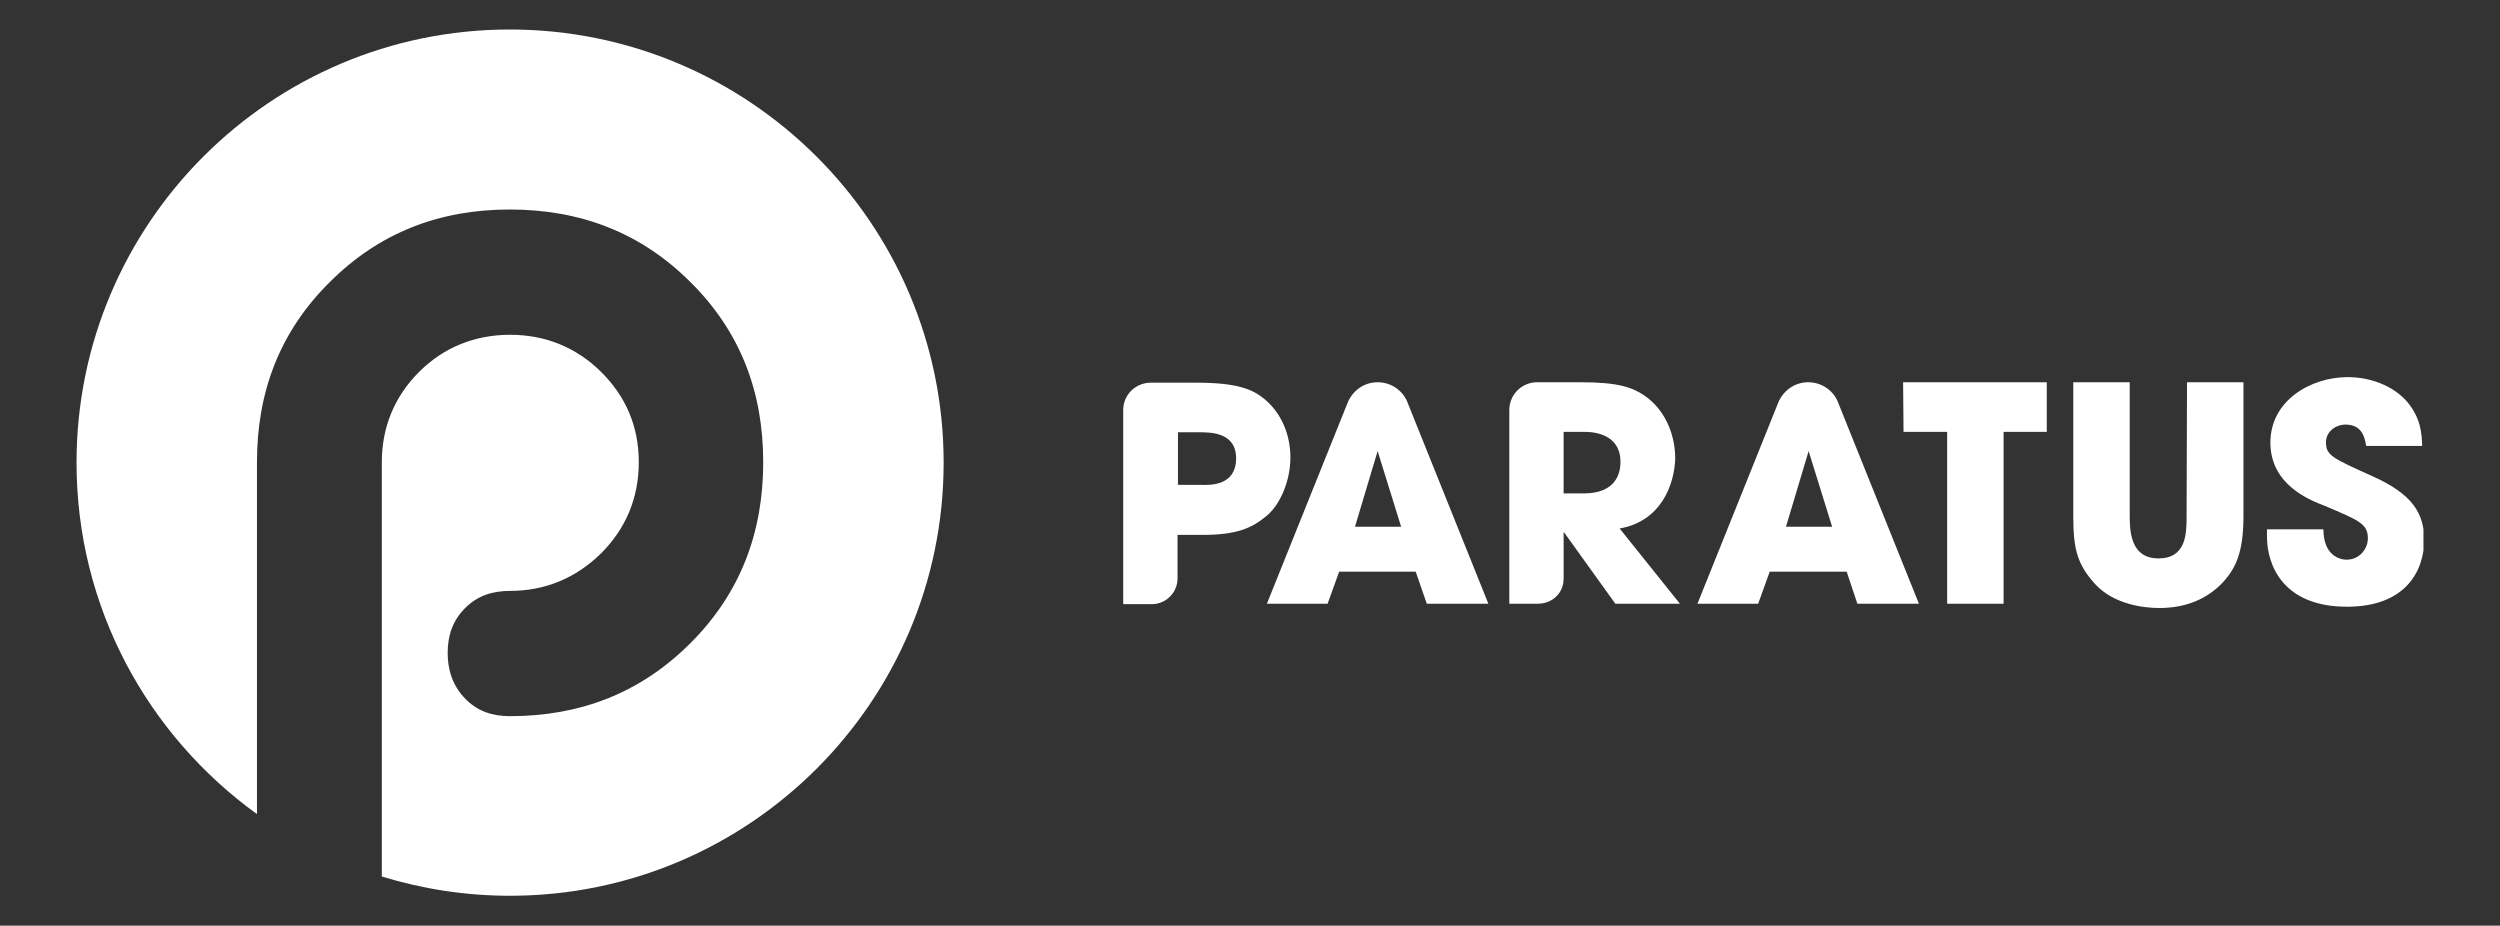 <svg xmlns="http://www.w3.org/2000/svg" xmlns:xlink="http://www.w3.org/1999/xlink" id="a" x="0px" y="0px" viewBox="0 0 584.7 216.5" style="enable-background:new 0 0 584.7 216.5;" xml:space="preserve"><rect x="0" y="0" width="584.7" height="216.5" fill="#333333" stroke="none"/><style type="text/css">	.st0{clip-path:url(#SVGID_00000145753241295672570210000006719071411775301551_);}	.st1{fill:#FFFFFF;}</style><g>	<g>		<g>			<defs>				<rect id="SVGID_1_" x="17.9" y="6.9" width="548.9" height="202.7"></rect>			</defs>			<clipPath id="SVGID_00000049223962544198025840000013004055539414086838_">				<use xlink:href="#SVGID_1_" style="overflow:visible;"></use>			</clipPath>			<g style="clip-path:url(#SVGID_00000049223962544198025840000013004055539414086838_);">				<path class="st1" d="M119.2,6.9C63.3,6.9,17.9,52.3,17.9,108.2c0,33.9,16.7,63.8,42.2,82.2v-82.3c0-16.4,5.3-30.5,17-42.1      c11.6-11.6,25.7-17,42.1-17s30.6,5.3,42.3,17c11.7,11.6,17,25.7,17,42.1s-5.3,30.6-17,42.3s-25.8,17.1-42.3,17.1      c-4.1,0-7.6-1.2-10.4-4.1c-2.9-3-4.1-6.6-4.1-10.7s1.2-7.6,4.1-10.5s6.4-4,10.5-4c8.2,0,15.4-3,21.3-8.8      c5.8-5.8,8.8-13,8.8-21.3s-3-15.4-8.9-21.2c-5.8-5.7-13-8.6-21.2-8.6S103.8,81.2,98,87s-8.7,13-8.7,21.1V205      c9.5,2.9,19.5,4.5,30,4.5c55.9,0,101.4-45.4,101.4-101.3S175.2,6.9,119.2,6.9"></path>				<path class="st1" d="M511.5,89.4h13.2v31.3c0,8.7-1.9,12.5-5.2,15.9c-3.4,3.4-8.1,5.6-14.5,5.6c-3.8,0-10.6-0.9-14.9-5.5      c-4.3-4.7-5.2-8.3-5.2-16V89.4h13.2v31.3c0,3.5,0.2,9.9,6.7,9.9s6.6-5.7,6.6-9.9L511.5,89.4L511.5,89.4z M554.7,111.3      c-9.3-4.2-10.7-4.8-10.7-7.9c0-2.4,2.2-4.1,4.6-4.1c4,0,4.5,3.3,4.8,5h13.1c-0.1-2.9-0.3-6.4-3.4-10.2c-3.4-4-8.9-5.9-14-5.9      c-8.7,0-18.1,5.5-18.1,15.3s9,13.4,12.7,14.8c8,3.4,10.1,4.2,10.1,7.6c0,2.4-1.9,5-5,5c-1.7,0-5.4-1.1-5.4-7.1h-13.2v1.7      c0,6.6,3.7,16.4,18.7,16.4c13.7,0,18.1-8.3,18.1-15.9C566.8,120.1,564.4,115.6,554.7,111.3 M296.3,120.6      c-3.6,3-7.1,4.5-15.1,4.5h-5.8v10.2c0,3.3-2.7,6-6,6h-6.7V95.9c0-3.6,2.9-6.4,6.5-6.4c0.3,0,10.5,0,10.5,0      c9.6,0,13.2,1.5,16,3.8c4.1,3.4,6.1,8.5,6.1,13.7S299.6,117.8,296.3,120.6 M289.1,107.2c0-6.1-5.9-6.1-8.7-6.1h-4.9v12.3h5.4      C283.3,113.5,289.1,113.5,289.1,107.2 M378.8,123.6l14.1,17.6h-15.1l-12-16.7h-0.1v10.8c0,3.4-2.6,5.9-6.1,5.9H353V95.9      c0-3.6,2.9-6.5,6.5-6.5h9.9c9.1,0,12.6,1.1,16,3.7c4.3,3.4,6.4,8.8,6.4,14.2C391.6,113.2,388.6,121.9,378.8,123.6 M379,108      c0-4.7-3.4-7-8.5-7h-4.8v14.4h4.7C378.1,115.4,379,110.5,379,108 M445.2,101h10.2v40.2h13.2V101h10.1V89.4h-33.6L445.2,101      L445.2,101z M329.3,94.4l18.8,46.8h-14.4l-2.6-7.5h-17.9l-2.7,7.5h-14.2l18.8-46.8l0,0c1.1-2.9,3.8-5,7.1-5      S328.3,91.5,329.3,94.4 M327.7,123.2l-5.5-17.7l-5.3,17.7H327.7z M430,94.4l18.8,46.8h-14.4l-2.5-7.5h-18l-2.7,7.5H397      l18.8-46.8l0,0c1.1-2.9,3.8-5,7.1-5S429,91.5,430,94.4 M428.5,123.2l-5.5-17.7l-5.3,17.7H428.5z"></path>			</g>		</g>	</g></g></svg>
